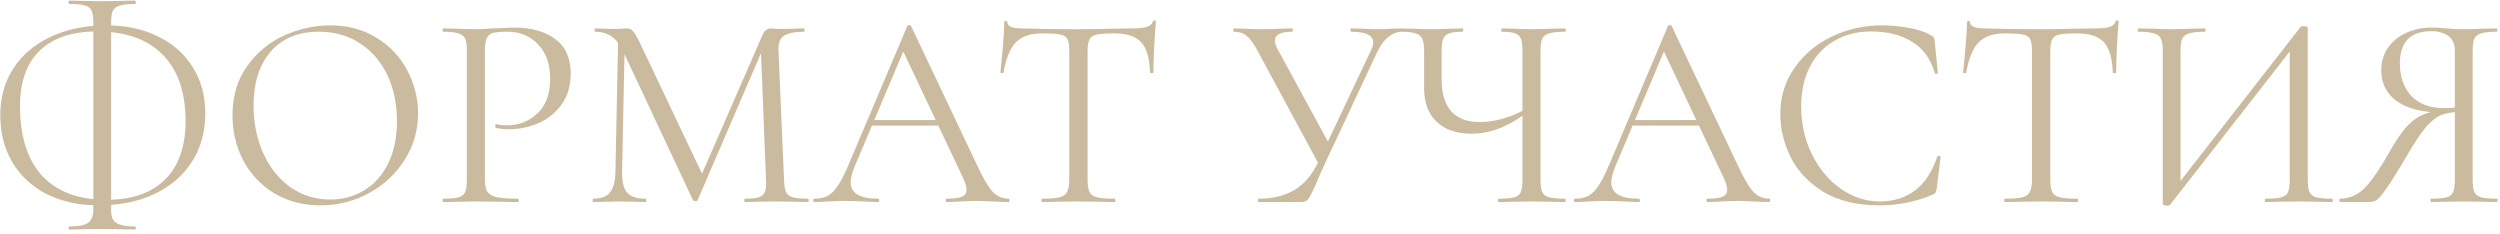 <?xml version="1.0" encoding="UTF-8"?> <svg xmlns="http://www.w3.org/2000/svg" width="396" height="37" viewBox="0 0 396 37" fill="none"><path d="M10.957 36.356C10.898 36.356 10.869 36.268 10.869 36.092C10.869 35.945 10.898 35.872 10.957 35.872C12.482 35.872 13.494 35.667 13.993 35.256C14.521 34.845 14.785 34.156 14.785 33.188V3.444C14.785 2.623 14.682 2.021 14.477 1.64C14.301 1.259 13.949 0.995 13.421 0.848C12.893 0.701 12.071 0.628 10.957 0.628C10.898 0.628 10.869 0.54 10.869 0.364C10.869 0.188 10.898 0.1 10.957 0.1C11.895 0.1 12.629 0.115 13.157 0.144L16.149 0.188L19.361 0.144C19.859 0.115 20.534 0.1 21.385 0.1C21.473 0.1 21.517 0.188 21.517 0.364C21.517 0.54 21.473 0.628 21.385 0.628C20.299 0.628 19.493 0.716 18.965 0.892C18.437 1.039 18.07 1.317 17.865 1.728C17.689 2.139 17.601 2.74 17.601 3.532V33.188C17.601 33.863 17.689 34.376 17.865 34.728C18.07 35.109 18.437 35.388 18.965 35.564C19.522 35.769 20.329 35.872 21.385 35.872C21.473 35.872 21.517 35.945 21.517 36.092C21.517 36.268 21.473 36.356 21.385 36.356C20.534 36.356 19.845 36.341 19.317 36.312L16.149 36.268L13.157 36.312C12.629 36.341 11.895 36.356 10.957 36.356ZM15.621 32.528C12.541 32.528 9.813 31.941 7.437 30.768C5.09 29.565 3.271 27.893 1.981 25.752C0.69 23.581 0.045 21.088 0.045 18.272C0.045 15.456 0.734 12.977 2.113 10.836C3.521 8.665 5.501 6.993 8.053 5.82C10.605 4.617 13.538 4.016 16.853 4.016C19.962 4.016 22.69 4.603 25.037 5.776C27.413 6.92 29.246 8.548 30.537 10.66C31.857 12.743 32.517 15.177 32.517 17.964C32.517 20.868 31.813 23.42 30.405 25.62C28.997 27.82 27.017 29.521 24.465 30.724C21.913 31.927 18.965 32.528 15.621 32.528ZM16.897 31.648C20.915 31.648 23.995 30.577 26.137 28.436C28.307 26.295 29.393 23.215 29.393 19.196C29.393 14.591 28.175 11.071 25.741 8.636C23.335 6.201 19.859 4.984 15.313 4.984C11.411 4.984 8.405 5.996 6.293 8.02C4.21 10.044 3.169 12.963 3.169 16.776C3.169 21.616 4.342 25.312 6.689 27.864C9.065 30.387 12.467 31.648 16.897 31.648ZM50.774 32.528C48.046 32.528 45.611 31.897 43.47 30.636C41.358 29.345 39.715 27.615 38.542 25.444C37.398 23.244 36.826 20.853 36.826 18.272C36.826 15.251 37.589 12.669 39.114 10.528C40.639 8.357 42.59 6.729 44.966 5.644C47.371 4.559 49.821 4.016 52.314 4.016C55.101 4.016 57.55 4.676 59.662 5.996C61.774 7.287 63.387 9.003 64.502 11.144C65.646 13.285 66.218 15.559 66.218 17.964C66.218 20.633 65.514 23.083 64.106 25.312C62.698 27.541 60.806 29.301 58.43 30.592C56.083 31.883 53.531 32.528 50.774 32.528ZM52.314 31.604C54.309 31.604 56.098 31.12 57.682 30.152C59.295 29.184 60.557 27.776 61.466 25.928C62.405 24.051 62.874 21.807 62.874 19.196C62.874 16.439 62.361 13.989 61.334 11.848C60.307 9.707 58.855 8.035 56.978 6.832C55.13 5.629 52.959 5.028 50.466 5.028C47.239 5.028 44.717 6.069 42.898 8.152C41.079 10.235 40.17 13.095 40.17 16.732C40.17 19.489 40.683 22.012 41.71 24.3C42.737 26.559 44.174 28.348 46.022 29.668C47.87 30.959 49.967 31.604 52.314 31.604ZM76.805 28.26C76.805 29.199 76.923 29.888 77.157 30.328C77.421 30.739 77.905 31.032 78.609 31.208C79.343 31.384 80.487 31.472 82.041 31.472C82.129 31.472 82.173 31.56 82.173 31.736C82.173 31.912 82.129 32 82.041 32C80.839 32 79.9 31.985 79.225 31.956L75.397 31.912L72.449 31.956C71.892 31.985 71.144 32 70.205 32C70.147 32 70.117 31.912 70.117 31.736C70.117 31.56 70.147 31.472 70.205 31.472C71.32 31.472 72.127 31.399 72.625 31.252C73.153 31.105 73.505 30.827 73.681 30.416C73.857 29.976 73.945 29.316 73.945 28.436V8.064C73.945 7.184 73.857 6.539 73.681 6.128C73.505 5.717 73.153 5.439 72.625 5.292C72.127 5.116 71.32 5.028 70.205 5.028C70.147 5.028 70.117 4.94 70.117 4.764C70.117 4.588 70.147 4.5 70.205 4.5L72.405 4.544C73.637 4.603 74.62 4.632 75.353 4.632C76.087 4.632 76.908 4.588 77.817 4.5C78.169 4.5 78.727 4.485 79.489 4.456C80.252 4.397 80.912 4.368 81.469 4.368C84.168 4.368 86.324 4.969 87.937 6.172C89.58 7.375 90.401 9.208 90.401 11.672C90.401 13.608 89.917 15.236 88.949 16.556C88.011 17.876 86.793 18.859 85.297 19.504C83.801 20.149 82.261 20.472 80.677 20.472C79.827 20.472 79.123 20.399 78.565 20.252C78.477 20.252 78.433 20.179 78.433 20.032C78.433 19.944 78.448 19.856 78.477 19.768C78.536 19.68 78.595 19.651 78.653 19.68C79.123 19.797 79.651 19.856 80.237 19.856C82.173 19.856 83.801 19.225 85.121 17.964C86.471 16.703 87.145 14.884 87.145 12.508C87.145 10.191 86.515 8.372 85.253 7.052C83.992 5.703 82.379 5.028 80.413 5.028C79.357 5.028 78.595 5.087 78.125 5.204C77.656 5.321 77.319 5.6 77.113 6.04C76.908 6.451 76.805 7.155 76.805 8.152V28.26ZM97.924 5.512L98.98 5.6L98.54 27.204C98.511 28.759 98.775 29.859 99.332 30.504C99.889 31.149 100.872 31.472 102.28 31.472C102.339 31.472 102.368 31.56 102.368 31.736C102.368 31.912 102.339 32 102.28 32C101.459 32 100.828 31.985 100.388 31.956L98.012 31.912L95.724 31.956C95.313 31.985 94.727 32 93.964 32C93.905 32 93.876 31.912 93.876 31.736C93.876 31.56 93.905 31.472 93.964 31.472C95.196 31.472 96.076 31.149 96.604 30.504C97.161 29.829 97.455 28.729 97.484 27.204L97.924 5.512ZM127.976 31.472C128.064 31.472 128.108 31.56 128.108 31.736C128.108 31.912 128.064 32 127.976 32C127.067 32 126.348 31.985 125.82 31.956L122.784 31.912L119.968 31.956C119.499 31.985 118.839 32 117.988 32C117.929 32 117.9 31.912 117.9 31.736C117.9 31.56 117.929 31.472 117.988 31.472C118.985 31.472 119.719 31.399 120.188 31.252C120.687 31.076 121.009 30.783 121.156 30.372C121.332 29.961 121.391 29.316 121.332 28.436L120.496 7.184L121.948 5.16L110.508 31.692C110.449 31.809 110.332 31.868 110.156 31.868C110.009 31.868 109.877 31.809 109.76 31.692L98.716 8.152C98.217 7.067 97.601 6.275 96.868 5.776C96.164 5.277 95.299 5.028 94.272 5.028C94.213 5.028 94.184 4.94 94.184 4.764C94.184 4.588 94.213 4.5 94.272 4.5L95.9 4.544C96.193 4.573 96.604 4.588 97.132 4.588C97.66 4.588 98.1 4.573 98.452 4.544C98.833 4.515 99.127 4.5 99.332 4.5C99.713 4.5 100.021 4.647 100.256 4.94C100.52 5.204 100.887 5.82 101.356 6.788L111.388 27.908L110.024 30.196L120.76 5.6C121.083 4.867 121.523 4.5 122.08 4.5C122.227 4.5 122.432 4.515 122.696 4.544C122.989 4.573 123.371 4.588 123.84 4.588L125.908 4.544C126.231 4.515 126.715 4.5 127.36 4.5C127.419 4.5 127.448 4.588 127.448 4.764C127.448 4.94 127.419 5.028 127.36 5.028C125.864 5.028 124.793 5.248 124.148 5.688C123.532 6.099 123.253 6.891 123.312 8.064L124.192 28.436C124.221 29.345 124.324 30.005 124.5 30.416C124.705 30.827 125.057 31.105 125.556 31.252C126.055 31.399 126.861 31.472 127.976 31.472ZM137.962 19.02H149.622L149.93 19.9H137.522L137.962 19.02ZM159.742 31.472C159.86 31.472 159.918 31.56 159.918 31.736C159.918 31.912 159.86 32 159.742 32C159.185 32 158.32 31.971 157.146 31.912C155.973 31.853 155.122 31.824 154.594 31.824C153.949 31.824 153.128 31.853 152.13 31.912C151.192 31.971 150.473 32 149.974 32C149.857 32 149.798 31.912 149.798 31.736C149.798 31.56 149.857 31.472 149.974 31.472C151.089 31.472 151.881 31.369 152.35 31.164C152.849 30.959 153.098 30.592 153.098 30.064C153.098 29.624 152.922 29.008 152.57 28.216L142.802 7.58L143.902 6.216L135.366 26.412C134.956 27.409 134.75 28.231 134.75 28.876C134.75 30.607 136.188 31.472 139.062 31.472C139.209 31.472 139.282 31.56 139.282 31.736C139.282 31.912 139.209 32 139.062 32C138.534 32 137.772 31.971 136.774 31.912C135.66 31.853 134.692 31.824 133.87 31.824C133.108 31.824 132.228 31.853 131.23 31.912C130.35 31.971 129.617 32 129.03 32C128.884 32 128.81 31.912 128.81 31.736C128.81 31.56 128.884 31.472 129.03 31.472C129.852 31.472 130.541 31.325 131.098 31.032C131.685 30.709 132.228 30.167 132.726 29.404C133.254 28.612 133.826 27.483 134.442 26.016L143.726 4.104C143.785 4.016 143.888 3.972 144.034 3.972C144.181 3.972 144.269 4.016 144.298 4.104L154.682 25.972C155.68 28.143 156.53 29.609 157.234 30.372C157.938 31.105 158.774 31.472 159.742 31.472ZM165.059 5.292C163.24 5.292 161.862 5.761 160.923 6.7C160.014 7.639 159.354 9.237 158.943 11.496C158.943 11.555 158.855 11.584 158.679 11.584C158.532 11.584 158.459 11.555 158.459 11.496C158.576 10.44 158.708 9.061 158.855 7.36C159.002 5.659 159.075 4.383 159.075 3.532C159.075 3.385 159.148 3.312 159.295 3.312C159.471 3.312 159.559 3.385 159.559 3.532C159.559 4.177 160.351 4.5 161.935 4.5C164.458 4.588 167.406 4.632 170.779 4.632C172.51 4.632 174.343 4.603 176.279 4.544L179.271 4.5C180.327 4.5 181.104 4.427 181.603 4.28C182.131 4.133 182.468 3.84 182.615 3.4C182.644 3.283 182.732 3.224 182.879 3.224C183.026 3.224 183.099 3.283 183.099 3.4C183.011 4.251 182.923 5.541 182.835 7.272C182.747 9.003 182.703 10.411 182.703 11.496C182.703 11.555 182.615 11.584 182.439 11.584C182.263 11.584 182.175 11.555 182.175 11.496C182.087 9.208 181.618 7.609 180.767 6.7C179.916 5.761 178.508 5.292 176.543 5.292C175.223 5.292 174.284 5.351 173.727 5.468C173.17 5.585 172.788 5.835 172.583 6.216C172.378 6.597 172.275 7.243 172.275 8.152V28.436C172.275 29.345 172.378 30.005 172.583 30.416C172.788 30.827 173.184 31.105 173.771 31.252C174.358 31.399 175.282 31.472 176.543 31.472C176.631 31.472 176.675 31.56 176.675 31.736C176.675 31.912 176.631 32 176.543 32C175.575 32 174.798 31.985 174.211 31.956L170.779 31.912L167.479 31.956C166.892 31.985 166.086 32 165.059 32C165 32 164.971 31.912 164.971 31.736C164.971 31.56 165 31.472 165.059 31.472C166.32 31.472 167.244 31.399 167.831 31.252C168.418 31.105 168.814 30.827 169.019 30.416C169.254 29.976 169.371 29.316 169.371 28.436V8.064C169.371 7.155 169.268 6.524 169.063 6.172C168.858 5.791 168.476 5.556 167.919 5.468C167.362 5.351 166.408 5.292 165.059 5.292ZM217.118 8.064C217.382 7.536 217.514 7.081 217.514 6.7C217.514 6.143 217.236 5.732 216.678 5.468C216.121 5.175 215.241 5.028 214.038 5.028C213.95 5.028 213.906 4.94 213.906 4.764C213.906 4.588 213.95 4.5 214.038 4.5L215.842 4.544C216.84 4.603 217.749 4.632 218.57 4.632C219.069 4.632 219.67 4.603 220.374 4.544L222.09 4.5C222.149 4.5 222.178 4.588 222.178 4.764C222.178 4.94 222.149 5.028 222.09 5.028C221.328 5.028 220.594 5.307 219.89 5.864C219.216 6.421 218.629 7.228 218.13 8.284L209.946 25.752C209.301 27.131 208.802 28.26 208.45 29.14C208.01 30.108 207.688 30.768 207.482 31.12C207.306 31.472 207.116 31.707 206.91 31.824C206.705 31.941 206.412 32 206.03 32H199.386C199.298 32 199.254 31.912 199.254 31.736C199.254 31.56 199.298 31.472 199.386 31.472C201.557 31.472 203.434 31.017 205.018 30.108C206.602 29.169 207.878 27.659 208.846 25.576L217.118 8.064ZM199.254 8.152C198.638 6.979 198.066 6.172 197.538 5.732C197.01 5.263 196.306 5.028 195.426 5.028C195.368 5.028 195.338 4.94 195.338 4.764C195.338 4.588 195.368 4.5 195.426 4.5L197.186 4.544C198.066 4.603 198.814 4.632 199.43 4.632C200.516 4.632 201.674 4.603 202.906 4.544L204.666 4.5C204.754 4.5 204.798 4.588 204.798 4.764C204.798 4.94 204.754 5.028 204.666 5.028C202.848 5.028 201.938 5.497 201.938 6.436C201.938 6.788 202.07 7.213 202.334 7.712L210.738 23.156L209.066 26.324L199.254 8.152ZM241.157 8.152C241.157 7.272 241.083 6.627 240.937 6.216C240.79 5.776 240.482 5.468 240.013 5.292C239.573 5.116 238.869 5.028 237.901 5.028C237.842 5.028 237.813 4.94 237.813 4.764C237.813 4.588 237.842 4.5 237.901 4.5L239.837 4.544C241.01 4.603 241.949 4.632 242.653 4.632C243.445 4.632 244.457 4.603 245.689 4.544L247.889 4.5C247.977 4.5 248.021 4.588 248.021 4.764C248.021 4.94 247.977 5.028 247.889 5.028C246.774 5.028 245.938 5.116 245.381 5.292C244.853 5.439 244.486 5.717 244.281 6.128C244.105 6.539 244.017 7.184 244.017 8.064V28.436C244.017 29.316 244.105 29.976 244.281 30.416C244.486 30.827 244.853 31.105 245.381 31.252C245.938 31.399 246.774 31.472 247.889 31.472C247.977 31.472 248.021 31.56 248.021 31.736C248.021 31.912 247.977 32 247.889 32C246.979 32 246.246 31.985 245.689 31.956L242.653 31.912L239.529 31.956C239.03 31.985 238.326 32 237.417 32C237.329 32 237.285 31.912 237.285 31.736C237.285 31.56 237.329 31.472 237.417 31.472C238.561 31.472 239.382 31.399 239.881 31.252C240.379 31.105 240.717 30.827 240.893 30.416C241.069 30.005 241.157 29.345 241.157 28.436V8.152ZM242.213 17.524C239.191 19.959 236.155 21.176 233.105 21.176C230.729 21.176 228.881 20.545 227.561 19.284C226.241 18.023 225.581 16.277 225.581 14.048V8.064C225.581 7.184 225.478 6.539 225.273 6.128C225.097 5.717 224.745 5.439 224.217 5.292C223.718 5.116 222.926 5.028 221.841 5.028C221.753 5.028 221.709 4.94 221.709 4.764C221.709 4.588 221.753 4.5 221.841 4.5L223.689 4.544C224.862 4.603 225.918 4.632 226.857 4.632C227.737 4.632 228.763 4.603 229.937 4.544L231.653 4.5C231.741 4.5 231.785 4.588 231.785 4.764C231.785 4.94 231.741 5.028 231.653 5.028C230.714 5.028 230.01 5.116 229.541 5.292C229.071 5.468 228.749 5.776 228.573 6.216C228.426 6.627 228.353 7.272 228.353 8.152V12.508C228.353 17.055 230.377 19.328 234.425 19.328C236.771 19.328 239.235 18.624 241.817 17.216L242.213 17.524ZM258.447 19.02H270.107L270.415 19.9H258.007L258.447 19.02ZM280.227 31.472C280.344 31.472 280.403 31.56 280.403 31.736C280.403 31.912 280.344 32 280.227 32C279.669 32 278.804 31.971 277.631 31.912C276.457 31.853 275.607 31.824 275.079 31.824C274.433 31.824 273.612 31.853 272.615 31.912C271.676 31.971 270.957 32 270.459 32C270.341 32 270.283 31.912 270.283 31.736C270.283 31.56 270.341 31.472 270.459 31.472C271.573 31.472 272.365 31.369 272.835 31.164C273.333 30.959 273.583 30.592 273.583 30.064C273.583 29.624 273.407 29.008 273.055 28.216L263.287 7.58L264.387 6.216L255.851 26.412C255.44 27.409 255.235 28.231 255.235 28.876C255.235 30.607 256.672 31.472 259.547 31.472C259.693 31.472 259.767 31.56 259.767 31.736C259.767 31.912 259.693 32 259.547 32C259.019 32 258.256 31.971 257.259 31.912C256.144 31.853 255.176 31.824 254.355 31.824C253.592 31.824 252.712 31.853 251.715 31.912C250.835 31.971 250.101 32 249.515 32C249.368 32 249.295 31.912 249.295 31.736C249.295 31.56 249.368 31.472 249.515 31.472C250.336 31.472 251.025 31.325 251.583 31.032C252.169 30.709 252.712 30.167 253.211 29.404C253.739 28.612 254.311 27.483 254.927 26.016L264.211 4.104C264.269 4.016 264.372 3.972 264.519 3.972C264.665 3.972 264.753 4.016 264.783 4.104L275.167 25.972C276.164 28.143 277.015 29.609 277.719 30.372C278.423 31.105 279.259 31.472 280.227 31.472ZM298.11 4.016C299.518 4.016 300.94 4.148 302.378 4.412C303.815 4.676 304.959 5.057 305.81 5.556C306.074 5.673 306.235 5.805 306.294 5.952C306.382 6.069 306.44 6.289 306.47 6.612L306.954 11.54C306.954 11.628 306.88 11.687 306.734 11.716C306.587 11.716 306.499 11.672 306.47 11.584C305.824 9.325 304.622 7.668 302.862 6.612C301.131 5.527 298.975 4.984 296.394 4.984C294.164 4.984 292.214 5.483 290.542 6.48C288.87 7.448 287.579 8.827 286.67 10.616C285.76 12.405 285.306 14.473 285.306 16.82C285.306 19.548 285.863 22.071 286.978 24.388C288.122 26.705 289.647 28.539 291.554 29.888C293.49 31.237 295.572 31.912 297.802 31.912C299.914 31.912 301.747 31.34 303.302 30.196C304.856 29.023 306.044 27.233 306.866 24.828C306.866 24.74 306.924 24.696 307.042 24.696C307.13 24.696 307.203 24.711 307.262 24.74C307.35 24.769 307.394 24.813 307.394 24.872L306.778 29.844C306.719 30.196 306.646 30.431 306.558 30.548C306.499 30.636 306.338 30.739 306.074 30.856C303.434 31.971 300.647 32.528 297.714 32.528C294.194 32.528 291.246 31.824 288.87 30.416C286.523 28.979 284.792 27.16 283.678 24.96C282.563 22.76 282.006 20.443 282.006 18.008C282.006 15.309 282.754 12.889 284.25 10.748C285.746 8.607 287.726 6.949 290.19 5.776C292.654 4.603 295.294 4.016 298.11 4.016ZM317.555 5.292C315.737 5.292 314.358 5.761 313.419 6.7C312.51 7.639 311.85 9.237 311.439 11.496C311.439 11.555 311.351 11.584 311.175 11.584C311.029 11.584 310.955 11.555 310.955 11.496C311.073 10.44 311.205 9.061 311.351 7.36C311.498 5.659 311.571 4.383 311.571 3.532C311.571 3.385 311.645 3.312 311.791 3.312C311.967 3.312 312.055 3.385 312.055 3.532C312.055 4.177 312.847 4.5 314.431 4.5C316.954 4.588 319.902 4.632 323.275 4.632C325.006 4.632 326.839 4.603 328.775 4.544L331.767 4.5C332.823 4.5 333.601 4.427 334.099 4.28C334.627 4.133 334.965 3.84 335.111 3.4C335.141 3.283 335.229 3.224 335.375 3.224C335.522 3.224 335.595 3.283 335.595 3.4C335.507 4.251 335.419 5.541 335.331 7.272C335.243 9.003 335.199 10.411 335.199 11.496C335.199 11.555 335.111 11.584 334.935 11.584C334.759 11.584 334.671 11.555 334.671 11.496C334.583 9.208 334.114 7.609 333.263 6.7C332.413 5.761 331.005 5.292 329.039 5.292C327.719 5.292 326.781 5.351 326.223 5.468C325.666 5.585 325.285 5.835 325.079 6.216C324.874 6.597 324.771 7.243 324.771 8.152V28.436C324.771 29.345 324.874 30.005 325.079 30.416C325.285 30.827 325.681 31.105 326.267 31.252C326.854 31.399 327.778 31.472 329.039 31.472C329.127 31.472 329.171 31.56 329.171 31.736C329.171 31.912 329.127 32 329.039 32C328.071 32 327.294 31.985 326.707 31.956L323.275 31.912L319.975 31.956C319.389 31.985 318.582 32 317.555 32C317.497 32 317.467 31.912 317.467 31.736C317.467 31.56 317.497 31.472 317.555 31.472C318.817 31.472 319.741 31.399 320.327 31.252C320.914 31.105 321.31 30.827 321.515 30.416C321.75 29.976 321.867 29.316 321.867 28.436V8.064C321.867 7.155 321.765 6.524 321.559 6.172C321.354 5.791 320.973 5.556 320.415 5.468C319.858 5.351 318.905 5.292 317.555 5.292ZM364.406 4.28C364.494 4.192 364.655 4.148 364.89 4.148C365.33 4.148 365.55 4.251 365.55 4.456V28.436C365.55 29.316 365.638 29.976 365.814 30.416C366.019 30.827 366.386 31.105 366.914 31.252C367.442 31.399 368.263 31.472 369.378 31.472C369.466 31.472 369.51 31.56 369.51 31.736C369.51 31.912 369.466 32 369.378 32C368.469 32 367.735 31.985 367.178 31.956L364.142 31.912L360.93 31.956C360.431 31.985 359.742 32 358.862 32C358.774 32 358.73 31.912 358.73 31.736C358.73 31.56 358.774 31.472 358.862 31.472C360.006 31.472 360.842 31.399 361.37 31.252C361.898 31.105 362.25 30.827 362.426 30.416C362.602 30.005 362.69 29.345 362.69 28.436V6.92L363.526 7.096L343.77 32.396C343.682 32.513 343.506 32.572 343.242 32.572C342.802 32.572 342.582 32.469 342.582 32.264V8.064C342.582 7.184 342.479 6.539 342.274 6.128C342.098 5.717 341.731 5.439 341.174 5.292C340.646 5.116 339.825 5.028 338.71 5.028C338.651 5.028 338.622 4.94 338.622 4.764C338.622 4.588 338.651 4.5 338.71 4.5L340.998 4.544C342.23 4.603 343.227 4.632 343.99 4.632C344.841 4.632 345.911 4.603 347.202 4.544L349.27 4.5C349.329 4.5 349.358 4.588 349.358 4.764C349.358 4.94 349.329 5.028 349.27 5.028C348.126 5.028 347.29 5.116 346.762 5.292C346.234 5.439 345.867 5.717 345.662 6.128C345.486 6.539 345.398 7.184 345.398 8.064V29.844L344.606 29.668L364.406 4.28ZM395.538 31.472C395.597 31.472 395.626 31.56 395.626 31.736C395.626 31.912 395.597 32 395.538 32C394.57 32 393.822 31.985 393.294 31.956L390.302 31.912L387.222 31.956C386.694 31.985 385.976 32 385.066 32C385.008 32 384.978 31.912 384.978 31.736C384.978 31.56 385.008 31.472 385.066 31.472C386.181 31.472 387.002 31.399 387.53 31.252C388.058 31.105 388.41 30.827 388.586 30.416C388.762 29.976 388.85 29.316 388.85 28.436V17.524L389.642 17.744C388.469 17.744 387.486 17.905 386.694 18.228C385.932 18.521 385.125 19.152 384.274 20.12C383.453 21.088 382.456 22.584 381.282 24.608C379.845 27.072 378.745 28.832 377.982 29.888C377.249 30.944 376.721 31.56 376.398 31.736C376.076 31.912 375.68 32 375.21 32H370.678C370.59 32 370.546 31.912 370.546 31.736C370.546 31.56 370.59 31.472 370.678 31.472C372.204 31.443 373.524 30.856 374.638 29.712C375.753 28.539 377.102 26.544 378.686 23.728C379.977 21.469 381.18 19.915 382.294 19.064C383.409 18.184 384.802 17.671 386.474 17.524L386.782 17.832C383.673 17.803 381.297 17.201 379.654 16.028C378.012 14.825 377.19 13.197 377.19 11.144C377.19 9.824 377.528 8.651 378.202 7.624C378.906 6.597 379.86 5.805 381.062 5.248C382.294 4.661 383.673 4.368 385.198 4.368C385.873 4.368 386.65 4.412 387.53 4.5C387.882 4.529 388.293 4.559 388.762 4.588C389.232 4.617 389.745 4.632 390.302 4.632C391.065 4.632 392.062 4.603 393.294 4.544L395.494 4.5C395.553 4.5 395.582 4.588 395.582 4.764C395.582 4.94 395.553 5.028 395.494 5.028C394.35 5.028 393.514 5.116 392.986 5.292C392.488 5.439 392.136 5.717 391.93 6.128C391.754 6.539 391.666 7.184 391.666 8.064V28.436C391.666 29.316 391.754 29.976 391.93 30.416C392.136 30.827 392.502 31.105 393.03 31.252C393.558 31.399 394.394 31.472 395.538 31.472ZM380.138 10.044C380.138 12.156 380.74 13.872 381.942 15.192C383.174 16.483 384.934 17.128 387.222 17.128C388.278 17.128 389.114 17.04 389.73 16.864L388.85 17.172V8.152C388.85 6.979 388.498 6.157 387.794 5.688C387.09 5.189 386.21 4.94 385.154 4.94C381.81 4.94 380.138 6.641 380.138 10.044Z" fill="#CABB9F"></path></svg> 